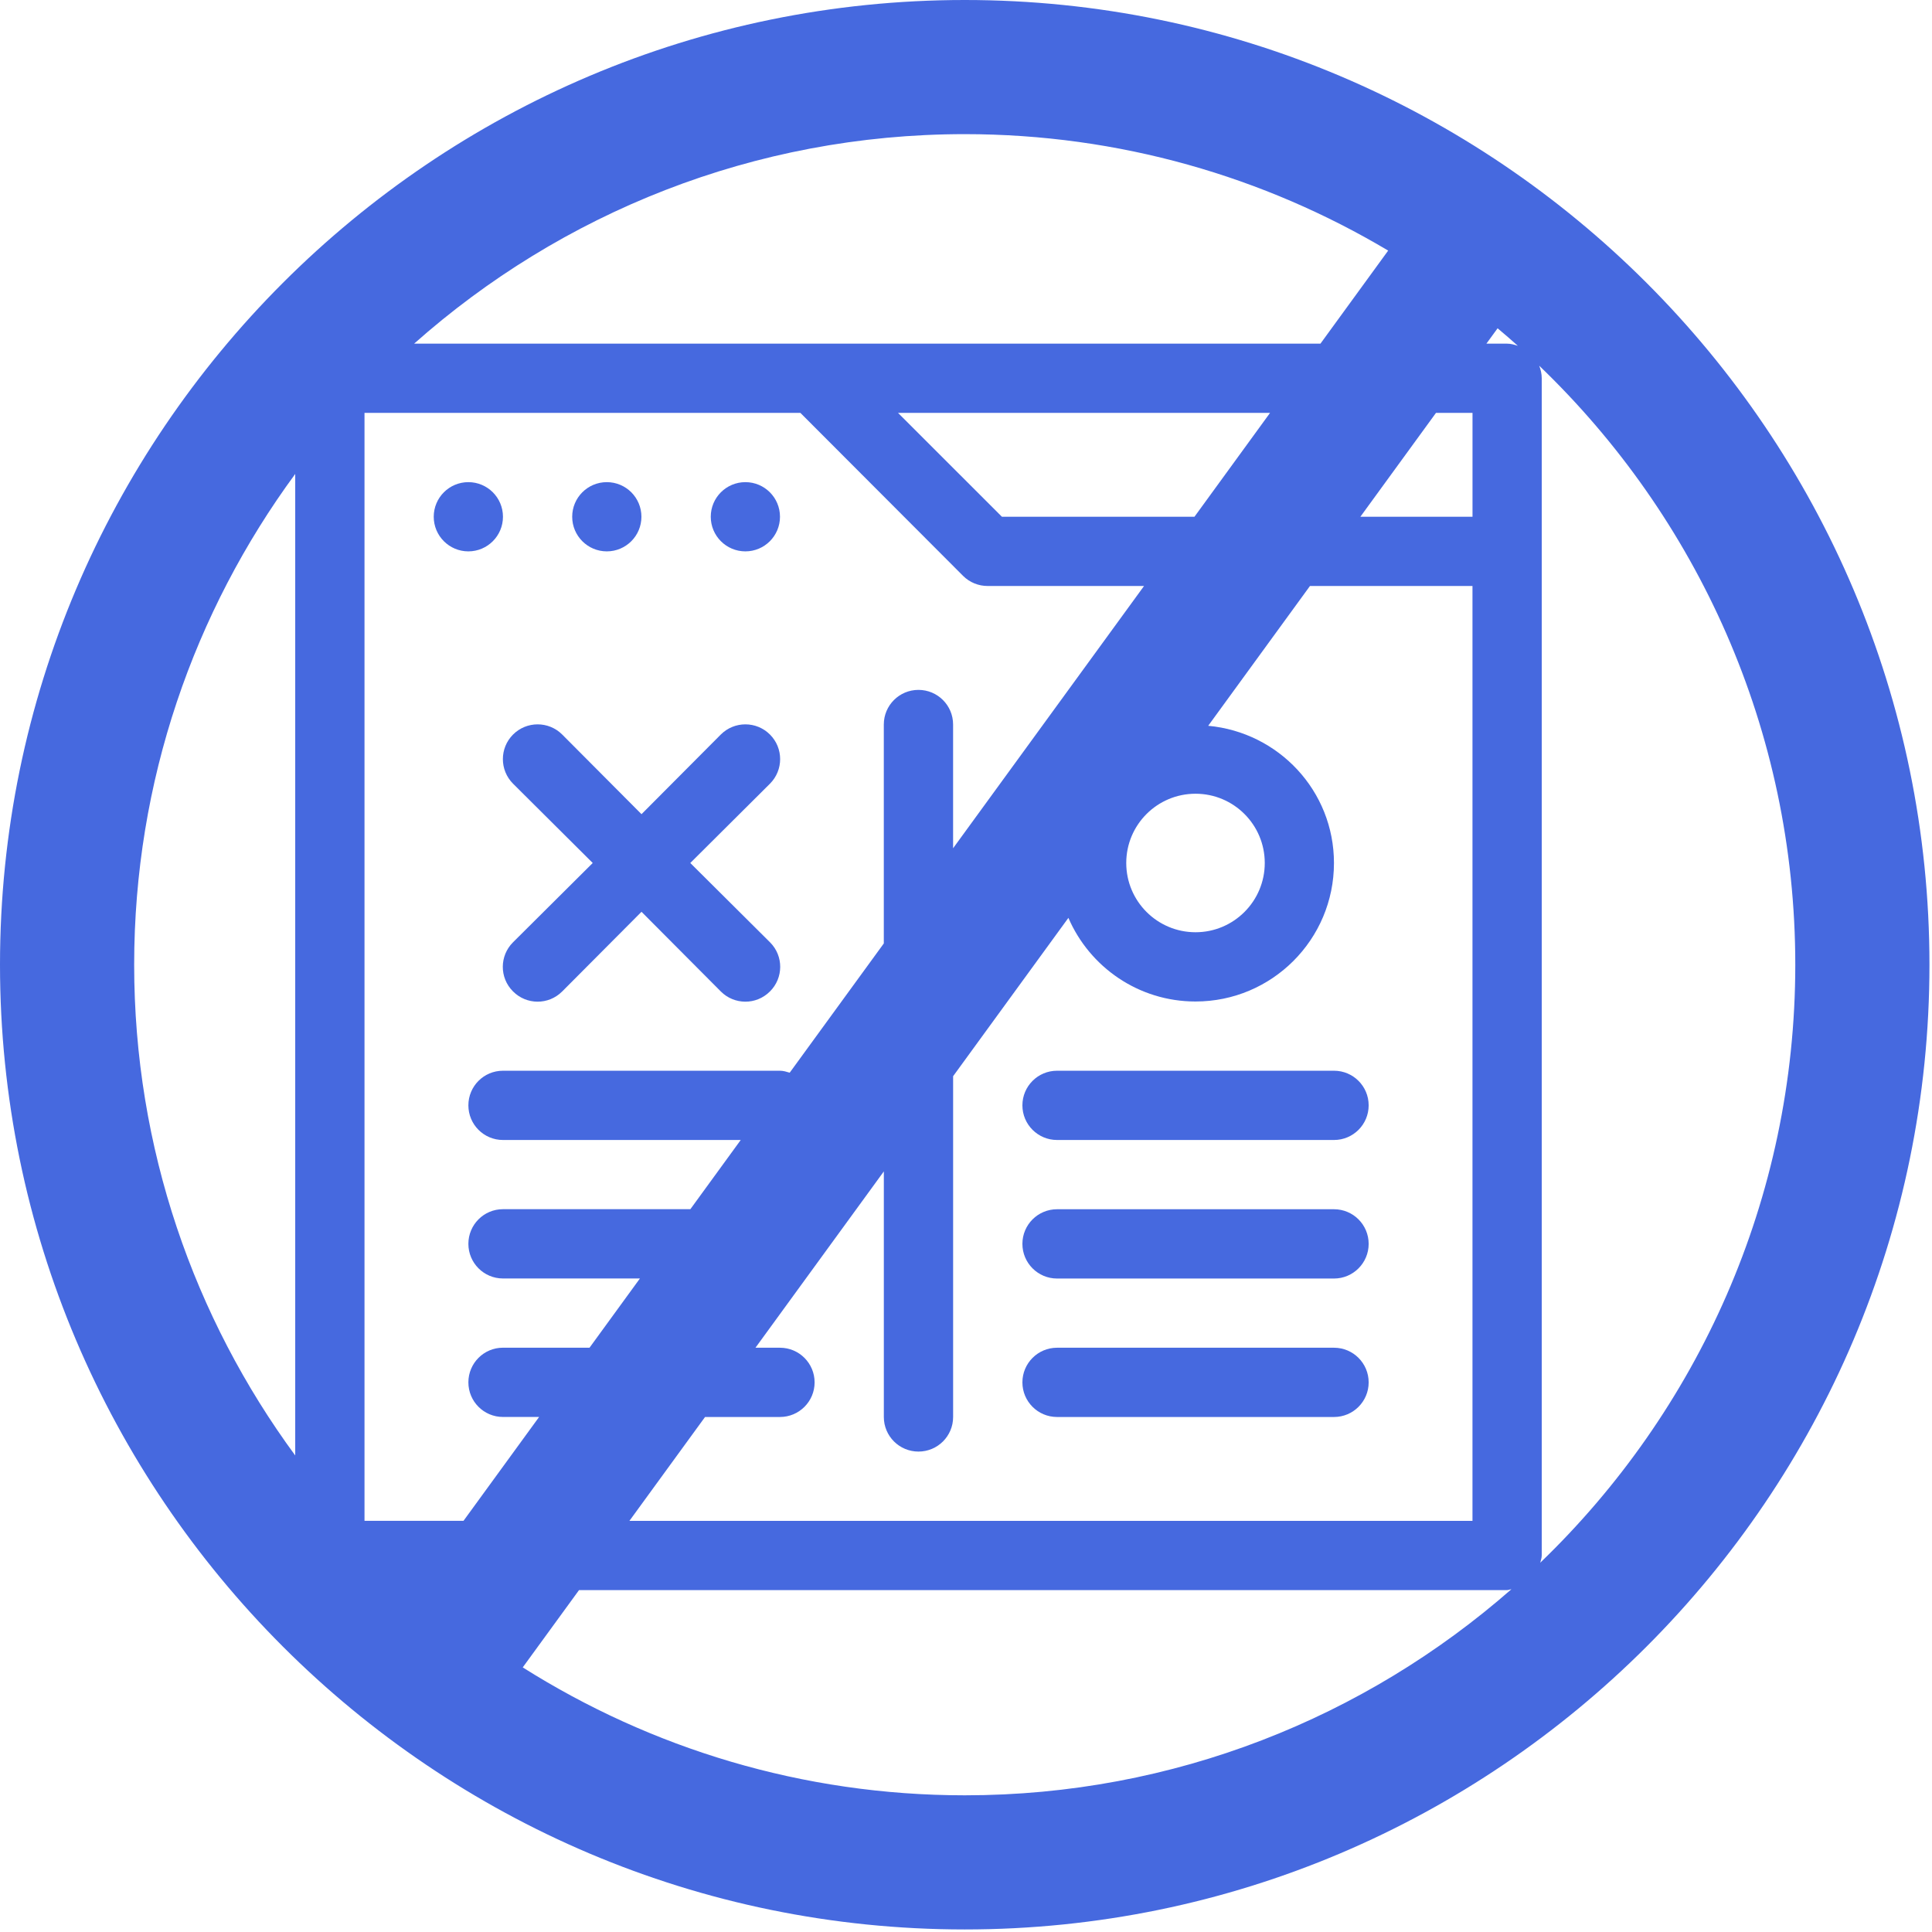 <?xml version="1.0" encoding="UTF-8"?> <svg xmlns="http://www.w3.org/2000/svg" width="72" height="72" viewBox="0 0 72 72" fill="none"><path d="M17.454 20.548C18.166 20.548 18.744 19.97 18.744 19.258C18.744 18.545 18.166 17.968 17.454 17.968C16.742 17.968 16.164 18.545 16.164 19.258C16.164 19.97 16.742 20.548 17.454 20.548Z" fill="#4669DF"></path><path d="M22.614 20.548C23.327 20.548 23.904 19.97 23.904 19.258C23.904 18.545 23.327 17.968 22.614 17.968C21.902 17.968 21.324 18.545 21.324 19.258C21.324 19.97 21.902 20.548 22.614 20.548Z" fill="#4669DF"></path><path d="M27.778 20.548C28.491 20.548 29.068 19.97 29.068 19.258C29.068 18.545 28.491 17.968 27.778 17.968C27.066 17.968 26.488 18.545 26.488 19.258C26.488 19.97 27.066 20.548 27.778 20.548Z" fill="#4669DF"></path><path d="M19.12 29.206L22.089 32.161L19.12 35.115C18.614 35.618 18.61 36.434 19.112 36.94C19.114 36.943 19.118 36.945 19.12 36.948C19.622 37.453 20.438 37.458 20.944 36.955C20.946 36.953 20.95 36.951 20.952 36.948L23.907 33.98L26.862 36.948C27.364 37.453 28.18 37.458 28.686 36.955C28.688 36.953 28.692 36.951 28.694 36.948C29.2 36.446 29.204 35.629 28.702 35.123C28.7 35.121 28.696 35.118 28.694 35.115L25.725 32.161L28.694 29.206C29.2 28.7 29.2 27.88 28.694 27.374C28.188 26.868 27.368 26.868 26.862 27.374L23.907 30.342L20.952 27.374C20.446 26.868 19.626 26.868 19.12 27.374C18.614 27.88 18.615 28.7 19.12 29.206Z" fill="#4669DF"></path><path d="M49.715 39.903H39.393C38.68 39.903 38.102 40.48 38.102 41.193C38.102 41.906 38.68 42.484 39.393 42.484H49.715C50.428 42.484 51.006 41.906 51.006 41.193C51.006 40.48 50.428 39.903 49.715 39.903Z" fill="#4669DF"></path><path d="M49.715 45.065H39.393C38.68 45.065 38.102 45.642 38.102 46.356C38.102 47.067 38.68 47.647 39.393 47.647H49.715C50.428 47.647 51.006 47.067 51.006 46.356C51.006 45.642 50.428 45.065 49.715 45.065Z" fill="#4669DF"></path><path d="M49.715 50.226H39.393C38.68 50.226 38.102 50.804 38.102 51.517C38.102 52.229 38.68 52.807 39.393 52.807H49.715C50.428 52.807 51.006 52.229 51.006 51.517C51.006 50.804 50.428 50.226 49.715 50.226Z" fill="#4669DF"></path><path d="M35.953 0C16.128 0 0 16.128 0 35.952C0 55.777 16.128 71.905 35.953 71.905C55.778 71.905 71.905 55.777 71.905 35.952C71.905 16.128 55.778 0 35.953 0ZM56.566 12.888C56.438 12.846 56.307 12.807 56.165 12.807H55.394L55.811 12.234C56.066 12.447 56.317 12.666 56.566 12.888ZM54.876 15.387V19.258H50.697L53.515 15.387H54.876ZM13.584 56.678V15.387H29.828L35.894 21.464C36.136 21.705 36.467 21.84 36.811 21.838H42.635L35.519 31.612V26.999C35.519 26.287 34.941 25.71 34.228 25.71C33.515 25.71 32.937 26.287 32.937 26.999V35.159L29.43 39.976C29.312 39.941 29.195 39.903 29.066 39.903H18.744C18.031 39.903 17.455 40.48 17.455 41.193C17.455 41.906 18.031 42.484 18.744 42.484H27.605L25.728 45.063H18.744C18.031 45.063 17.455 45.641 17.455 46.355C17.455 47.066 18.031 47.645 18.744 47.645H23.848L21.97 50.225H18.744C18.031 50.225 17.455 50.803 17.455 51.516C17.455 52.228 18.031 52.806 18.744 52.806H20.091L17.273 56.677H13.584V56.678ZM33.467 15.387H47.331L44.514 19.258H37.339L33.467 15.387ZM44.554 29.58C45.978 29.58 47.134 30.735 47.134 32.161C47.134 33.586 45.978 34.742 44.554 34.742C43.128 34.742 41.972 33.586 41.972 32.161C41.972 30.735 43.128 29.58 44.554 29.58ZM26.275 52.807H29.067C29.78 52.807 30.358 52.229 30.358 51.517C30.358 50.804 29.78 50.226 29.067 50.226H28.154L32.938 43.655V52.807C32.938 53.52 33.516 54.096 34.229 54.096C34.942 54.096 35.52 53.52 35.52 52.807V40.107L39.816 34.206C40.608 36.039 42.429 37.323 44.553 37.323C47.403 37.323 49.713 35.012 49.713 32.162C49.713 29.474 47.65 27.29 45.026 27.048L48.818 21.839H54.875V56.679H23.456L26.275 52.807ZM51.733 9.339L49.21 12.806H15.434C20.901 7.954 28.087 4.999 35.954 4.999C41.715 5 47.109 6.587 51.733 9.339ZM5 35.952C5 29.115 7.233 22.791 11.002 17.663V54.241C7.233 49.113 5 42.79 5 35.952ZM19.481 62.139L21.579 59.258H56.165C56.222 59.258 56.27 59.233 56.326 59.226C50.878 64.001 43.751 66.906 35.953 66.906C29.902 66.905 24.256 65.153 19.481 62.139ZM57.401 58.237C57.421 58.147 57.456 58.063 57.456 57.967V14.095C57.456 13.93 57.419 13.775 57.362 13.629C63.237 19.266 66.905 27.186 66.905 35.951C66.905 44.698 63.253 52.603 57.401 58.237Z" fill="#4669DF"></path></svg> 